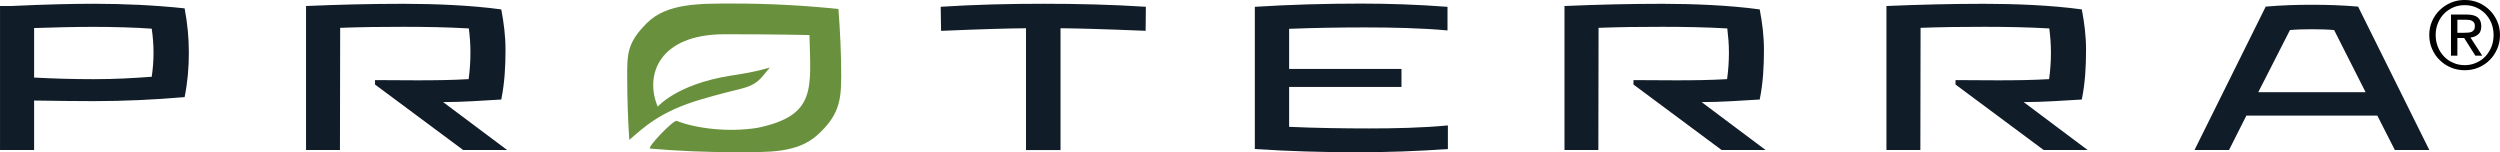 <svg xmlns="http://www.w3.org/2000/svg" fill="none" viewBox="59.75 22.36 319.01 19.43">
    <path d="M351.954 26.194C352.702 26.118 353.886 26.091 354.759 26.091C355.632 26.091 356.844 26.118 357.592 26.194L361.608 34.121H347.915L351.959 26.194H351.954ZM348.865 23.203L339.778 41.501H344.182L346.398 37.107H363.104L365.341 41.501H369.74L360.653 23.203C358.514 23.024 356.768 22.97 354.759 22.97C352.751 22.97 350.999 23.024 348.865 23.203ZM64.103 32.252V25.939C66.575 25.863 68.943 25.788 71.694 25.788C73.959 25.788 77.124 25.863 79.111 26.02C79.264 27.066 79.34 28.042 79.34 29.087C79.34 30.133 79.264 31.109 79.111 32.154C76.715 32.333 74.395 32.463 71.694 32.463C68.993 32.463 66.569 32.387 64.103 32.257M61.27 23.127H59.753V41.501H64.103V35.189C67.295 35.237 69.74 35.265 71.694 35.265C75.503 35.265 79.444 35.086 83.308 34.75C83.695 32.832 83.848 30.968 83.848 29.077C83.848 27.186 83.668 25.343 83.308 23.425C79.444 23.019 75.509 22.84 71.727 22.84C69.151 22.84 65.702 22.916 61.27 23.122M98.802 23.127V41.501H103.129L103.157 25.912C105.858 25.809 108.407 25.782 111.266 25.782C114.126 25.782 116.828 25.831 119.578 25.988C119.709 27.088 119.78 27.982 119.78 29.082C119.78 30.182 119.704 31.331 119.551 32.458C117.439 32.582 115.278 32.609 112.986 32.609C111.288 32.609 109.509 32.582 107.604 32.582V33.146L118.852 41.501H124.463L116.298 35.389C118.798 35.389 121.423 35.189 123.715 35.059C124.152 32.886 124.255 30.789 124.255 28.746C124.255 26.953 124.048 25.322 123.715 23.561C119.802 23.024 115.119 22.845 111.283 22.845C107.113 22.845 102.944 22.948 98.796 23.127M179.786 23.23L179.835 26.297C185.369 26.064 188.354 25.988 190.673 25.966V41.507H195.078V25.961C197.392 25.988 200.355 26.064 205.938 26.291L205.965 23.224C201.588 22.943 197.239 22.84 192.889 22.84C188.539 22.84 184.163 22.943 179.786 23.224M259.384 23.127V41.501H263.706L263.733 25.912C266.435 25.809 268.983 25.782 271.843 25.782C274.703 25.782 277.404 25.831 280.16 25.988C280.286 27.088 280.368 27.982 280.368 29.082C280.368 30.182 280.291 31.331 280.133 32.458C278.021 32.582 275.86 32.609 273.568 32.609C271.87 32.609 270.091 32.582 268.187 32.582V33.146L279.434 41.501H285.045L276.886 35.389C279.385 35.389 282.01 35.189 284.297 35.059C284.734 32.886 284.837 30.789 284.837 28.746C284.837 26.953 284.63 25.322 284.297 23.561C280.384 23.024 275.702 22.845 271.865 22.845C267.695 22.845 263.526 22.948 259.378 23.127M300.468 23.127V41.501H304.796L304.823 25.912C307.524 25.809 310.073 25.782 312.933 25.782C315.792 25.782 318.494 25.831 321.25 25.988C321.381 27.088 321.457 27.982 321.457 29.082C321.457 30.182 321.381 31.331 321.223 32.458C319.111 32.582 316.949 32.609 314.657 32.609C312.96 32.609 311.186 32.582 309.282 32.582V33.146L320.53 41.501H326.14L317.981 35.389C320.48 35.389 323.106 35.189 325.398 35.059C325.834 32.886 325.938 30.789 325.938 28.746C325.938 26.953 325.731 25.322 325.398 23.561C321.485 23.024 316.802 22.845 312.965 22.845C308.796 22.845 304.626 22.948 300.479 23.127M219.871 23.23V41.377C224.144 41.658 228.57 41.789 232.871 41.789C236.757 41.789 240.544 41.658 244.506 41.377V38.364C241.314 38.673 237.684 38.749 234.465 38.749C231.245 38.749 227.594 38.7 224.248 38.543V33.455H238.585V31.152H224.248V26.037C227.413 25.912 230.759 25.858 233.952 25.858C237.144 25.858 241.161 25.934 244.457 26.243V23.23C240.697 22.948 237.095 22.818 233.411 22.818C228.958 22.818 224.297 22.948 219.871 23.23Z" fill="#101C28"/>
    <path d="M167.097 32.301C167.097 29.31 166.966 26.497 166.737 23.506C162.284 23.046 157.858 22.813 153.453 22.813C149.049 22.813 144.885 22.732 142.304 25.294C139.722 27.858 139.782 29.304 139.782 32.295C139.782 34.842 139.881 37.703 140.05 40.212C141.856 38.668 143.93 36.587 149.218 35.042C151.642 34.333 153.05 34.002 154.201 33.715C156.33 33.184 156.646 32.61 157.983 30.973C155.937 31.591 154.392 31.786 152.891 32.03C146.009 33.146 143.695 35.985 143.679 35.964C141.998 32.014 143.755 26.73 152.22 26.73C158.141 26.73 163.037 26.817 163.037 26.833C163.211 33.699 163.926 37.107 156.428 38.668C152.695 39.275 148.542 38.749 146.097 37.784C145.698 37.627 142.178 41.279 142.729 41.323C146.31 41.626 149.879 41.778 153.443 41.778C157.847 41.778 161.487 41.93 164.101 39.545C166.715 37.161 167.086 35.286 167.086 32.295" fill="#69913D"/>
    <path d="M370.094 25.057C370.334 24.517 370.658 24.037 371.078 23.641C371.486 23.245 371.966 22.921 372.518 22.693C373.058 22.465 373.646 22.357 374.258 22.357C374.882 22.357 375.458 22.465 375.998 22.693C376.55 22.921 377.018 23.245 377.426 23.641C377.834 24.037 378.158 24.517 378.398 25.057C378.638 25.597 378.758 26.185 378.758 26.821C378.758 27.469 378.638 28.069 378.398 28.609C378.158 29.161 377.834 29.641 377.426 30.037C377.018 30.445 376.55 30.757 375.998 30.985C375.458 31.213 374.882 31.321 374.258 31.321C373.646 31.321 373.058 31.213 372.518 30.985C371.966 30.757 371.486 30.445 371.078 30.037C370.658 29.641 370.334 29.161 370.094 28.609C369.854 28.069 369.734 27.469 369.734 26.821C369.734 26.185 369.854 25.597 370.094 25.057ZM370.838 28.345C371.018 28.813 371.282 29.221 371.618 29.569C371.942 29.917 372.338 30.181 372.794 30.373C373.238 30.577 373.73 30.673 374.258 30.673C374.786 30.673 375.266 30.577 375.71 30.373C376.166 30.181 376.55 29.917 376.886 29.569C377.21 29.221 377.474 28.813 377.666 28.345C377.846 27.877 377.942 27.373 377.942 26.821C377.942 26.281 377.846 25.789 377.666 25.321C377.474 24.853 377.21 24.457 376.886 24.109C376.55 23.773 376.166 23.509 375.71 23.305C375.266 23.113 374.786 23.017 374.258 23.017C373.73 23.017 373.238 23.113 372.794 23.305C372.338 23.509 371.942 23.773 371.618 24.109C371.282 24.457 371.018 24.853 370.838 25.321C370.646 25.789 370.55 26.281 370.55 26.821C370.55 27.373 370.646 27.877 370.838 28.345ZM374.534 24.217C375.158 24.217 375.626 24.337 375.926 24.589C376.226 24.841 376.37 25.213 376.37 25.717C376.37 26.185 376.238 26.533 375.974 26.749C375.71 26.977 375.386 27.109 374.99 27.145L376.49 29.461H375.614L374.186 27.205H373.322V29.461H372.506V24.217H374.534ZM374.174 26.545C374.366 26.545 374.534 26.533 374.702 26.521C374.858 26.509 375.014 26.485 375.134 26.425C375.266 26.365 375.362 26.281 375.446 26.161C375.518 26.053 375.554 25.885 375.554 25.681C375.554 25.501 375.518 25.369 375.458 25.261C375.386 25.153 375.302 25.081 375.194 25.021C375.086 24.961 374.954 24.925 374.822 24.901C374.678 24.889 374.546 24.877 374.402 24.877H373.322V26.545H374.174Z" fill="black"/>
</svg>